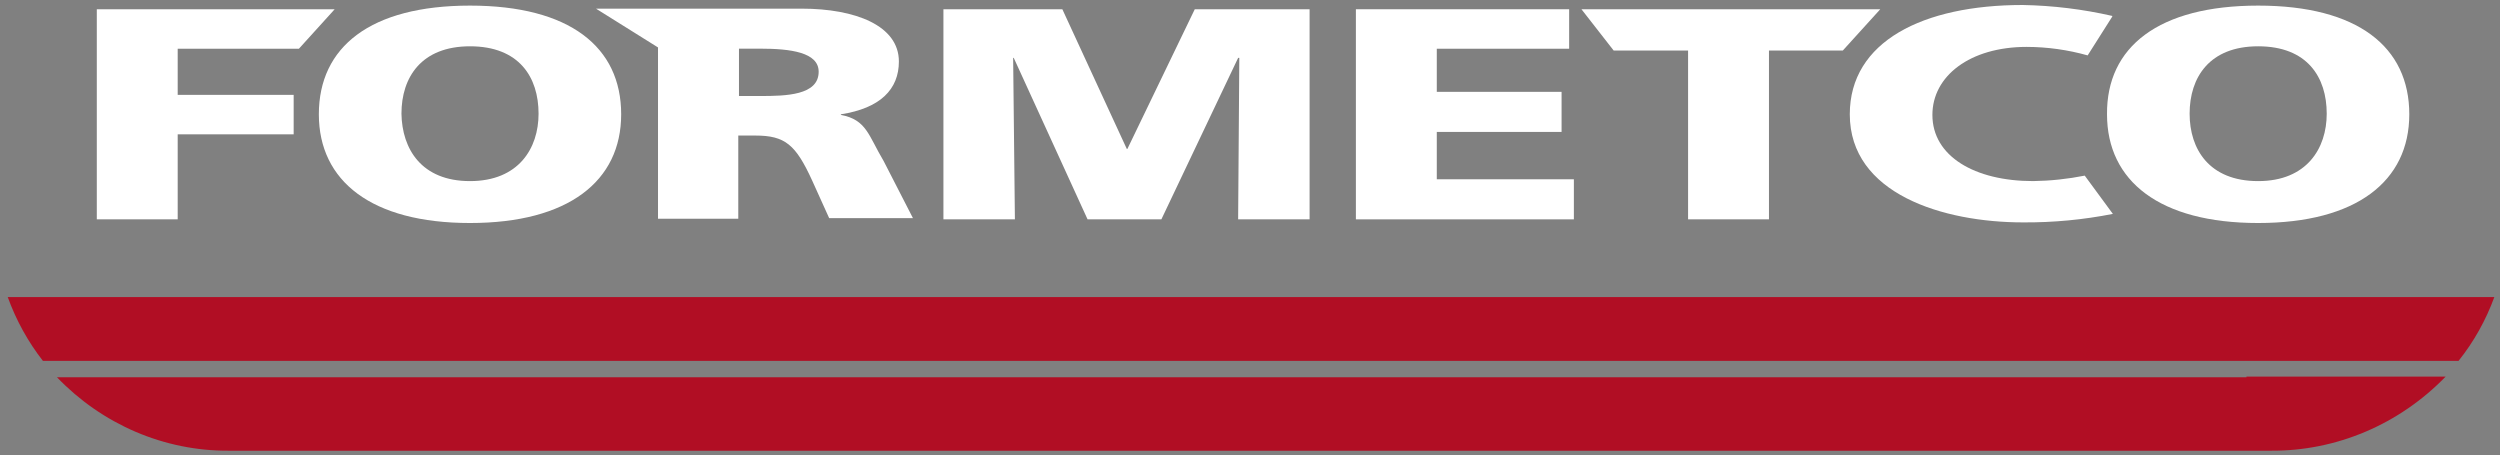 <svg width="247" height="45" viewBox="0 0 247 45" fill="none" xmlns="http://www.w3.org/2000/svg">
<rect x="0" y="0" width="247" height="45" fill="#808080" stroke="none"/>
<g clip-path="url(#clip0_2037_603)">
<path d="M219.229 29.351H0.765C1.588 31.631 2.761 33.758 4.238 35.651H242.907C244.412 33.767 245.606 31.639 246.44 29.351H219.229Z" fill="#B10E24"/>
<path d="M221.949 37.271H5.627C7.849 39.586 10.493 41.419 13.405 42.665C16.316 43.912 19.438 44.546 22.588 44.53H224.381C227.579 44.549 230.749 43.911 233.709 42.655C236.669 41.399 239.359 39.549 241.627 37.211H221.949V37.271Z" fill="#B10E24"/>
<path d="M9.564 0.914H33.066L29.532 4.814H17.556V9.372H29.014V13.272H17.556V21.671H9.564V0.914Z" fill="white"/>
<path d="M46.437 0.554C56.28 0.554 61.372 4.634 61.372 11.294C61.372 17.893 56.162 22.033 46.437 22.033C36.712 22.033 31.502 17.893 31.502 11.294C31.502 4.634 36.596 0.554 46.437 0.554ZM46.437 17.893C51.242 17.893 53.21 14.653 53.21 11.233C53.21 7.633 51.3 4.574 46.437 4.574C41.633 4.574 39.664 7.633 39.664 11.233C39.722 14.713 41.632 17.893 46.437 17.893Z" fill="white"/>
<path d="M65.019 4.691L58.883 0.854H79.201C84.527 0.854 88.81 2.534 88.81 6.073C88.81 8.833 86.96 10.694 83.08 11.293V11.353C85.627 11.832 85.8 13.392 87.305 15.912L90.199 21.551H81.921L80.239 17.832C78.618 14.292 77.576 13.392 74.624 13.392H72.942V21.612H65.011V4.691H65.019ZM73.011 9.486H75.095C77.643 9.486 80.884 9.426 80.884 7.087C80.884 5.168 78.108 4.807 75.095 4.807H73.011V9.486Z" fill="white"/>
<path d="M133.962 0.914H155.032V4.814H141.954V9.074H154.283V13.034H141.954V17.713H155.498V21.672H133.962V0.914Z" fill="white"/>
<path d="M166.783 4.994H159.431L156.248 0.914H185.77L182.068 4.994H174.774V21.672H166.782L166.783 4.994Z" fill="white"/>
<path d="M223.107 0.554C232.948 0.554 238.038 4.634 238.038 11.294C238.038 17.893 232.828 22.033 223.103 22.033C213.378 22.033 208.173 17.893 208.173 11.294C208.115 4.634 213.266 0.554 223.107 0.554ZM223.107 17.893C227.911 17.893 229.88 14.653 229.88 11.233C229.88 7.633 227.969 4.574 223.107 4.574C218.302 4.574 216.334 7.633 216.334 11.233C216.334 14.713 218.244 17.893 223.107 17.893Z" fill="white"/>
<path d="M129.388 21.672V0.914H118.043L111.386 14.713H111.328L104.96 0.914H93.21V21.672H100.272L100.099 5.717H100.157L107.451 21.672H114.744L122.328 5.717H122.444L122.328 21.672H129.388Z" fill="white"/>
<path d="M205.972 17.352C204.292 17.686 202.588 17.867 200.878 17.892C195.089 17.892 190.921 15.432 190.921 11.353C190.921 7.516 194.623 4.633 200.241 4.633C202.275 4.639 204.299 4.921 206.261 5.473L208.693 1.636V1.574C205.783 0.909 202.816 0.547 199.837 0.494C189.994 0.494 182.759 4.094 182.759 11.293C182.759 19.153 191.963 21.973 199.894 21.973C202.865 21.992 205.832 21.711 208.751 21.133L205.972 17.352Z" fill="white"/>
</g>
<defs>
<clipPath id="clip0_2037_603">
<rect width="245.671" height="44.035" fill="white" transform="translate(0.765 0.494)"/>
</clipPath>
</defs>
</svg>
